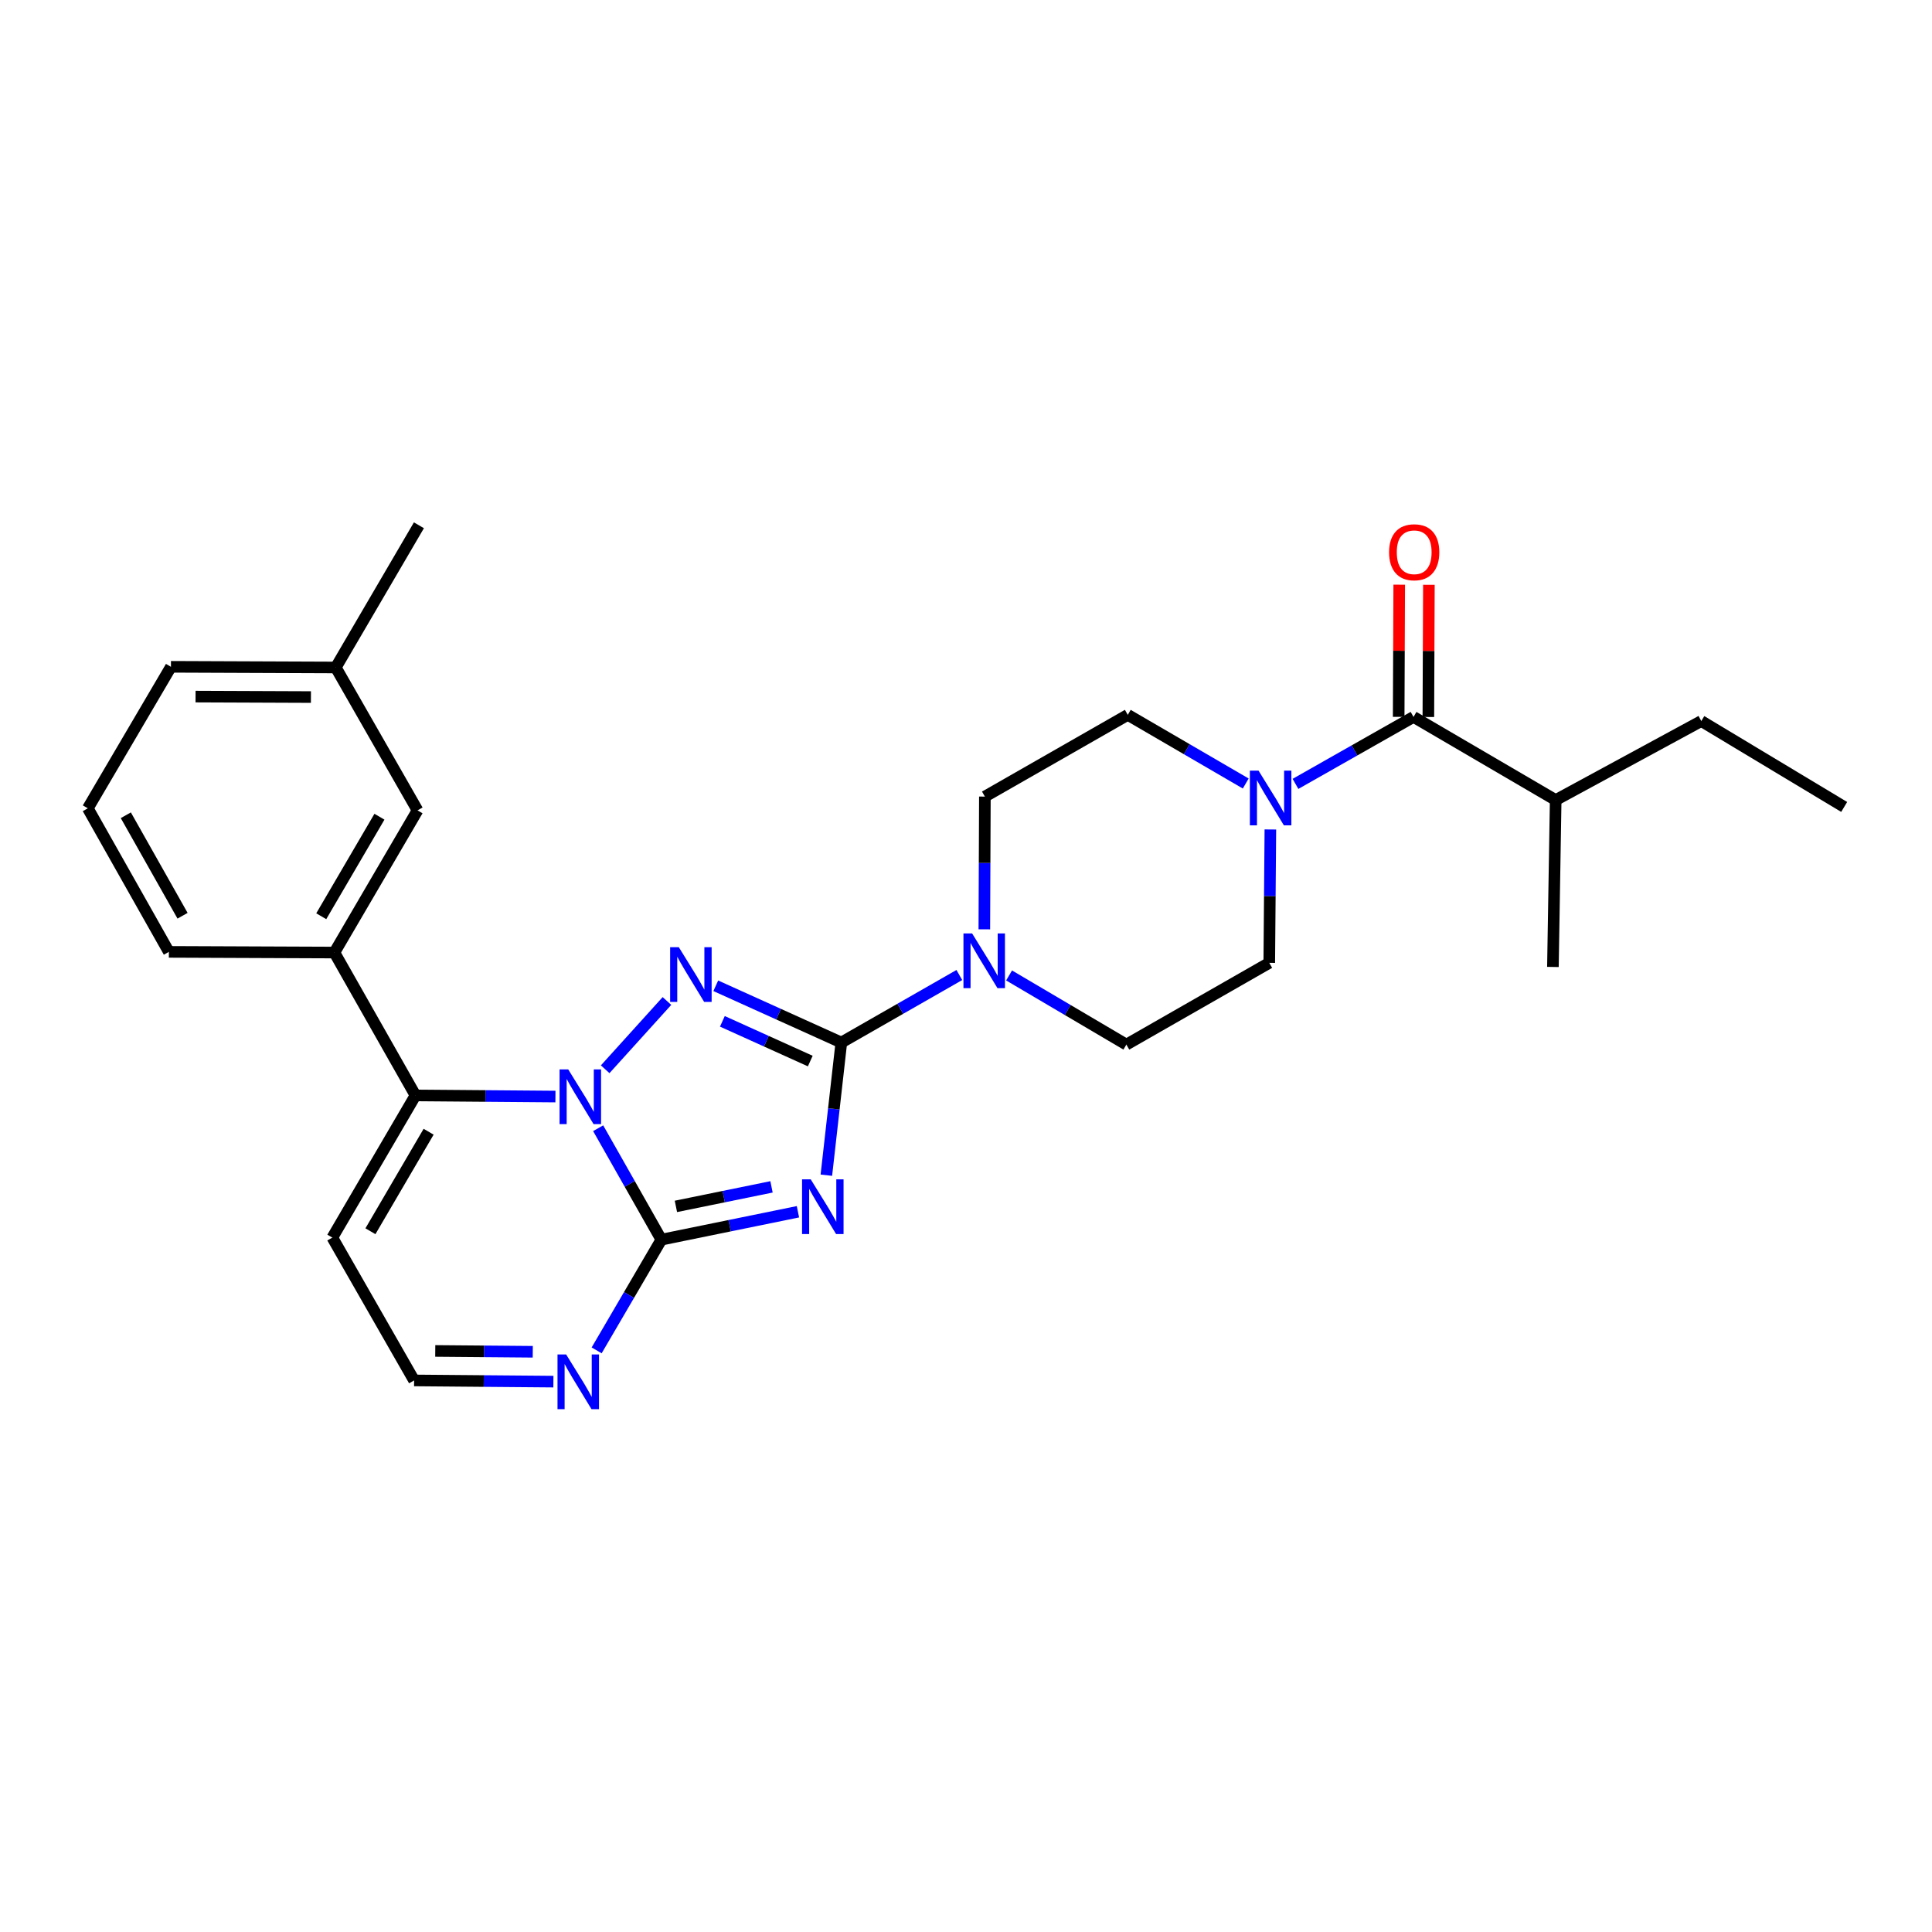 <?xml version='1.0' encoding='iso-8859-1'?>
<svg version='1.1' baseProfile='full'
              xmlns='http://www.w3.org/2000/svg'
                      xmlns:rdkit='http://www.rdkit.org/xml'
                      xmlns:xlink='http://www.w3.org/1999/xlink'
                  xml:space='preserve'
width='1000px' height='1000px' viewBox='0 0 1000 1000'>
<!-- END OF HEADER -->
<rect style='opacity:1.0;fill:#FFFFFF;stroke:none' width='1000' height='1000' x='0' y='0'> </rect>
<path class='bond-2' d='M 309.606,583.966 L 325.963,612.804' style='fill:none;fill-rule:evenodd;stroke:#0000FF;stroke-width:6px;stroke-linecap:butt;stroke-linejoin:miter;stroke-opacity:1' />
<path class='bond-2' d='M 325.963,612.804 L 342.321,641.643' style='fill:none;fill-rule:evenodd;stroke:#000000;stroke-width:6px;stroke-linecap:butt;stroke-linejoin:miter;stroke-opacity:1' />
<path class='bond-3' d='M 313.241,553.452 L 345.212,518.116' style='fill:none;fill-rule:evenodd;stroke:#0000FF;stroke-width:6px;stroke-linecap:butt;stroke-linejoin:miter;stroke-opacity:1' />
<path class='bond-4' d='M 287.495,567.576 L 251.271,567.282' style='fill:none;fill-rule:evenodd;stroke:#0000FF;stroke-width:6px;stroke-linecap:butt;stroke-linejoin:miter;stroke-opacity:1' />
<path class='bond-4' d='M 251.271,567.282 L 215.047,566.989' style='fill:none;fill-rule:evenodd;stroke:#000000;stroke-width:6px;stroke-linecap:butt;stroke-linejoin:miter;stroke-opacity:1' />
<path class='bond-0' d='M 413.012,627.204 L 377.666,634.423' style='fill:none;fill-rule:evenodd;stroke:#0000FF;stroke-width:6px;stroke-linecap:butt;stroke-linejoin:miter;stroke-opacity:1' />
<path class='bond-0' d='M 377.666,634.423 L 342.321,641.643' style='fill:none;fill-rule:evenodd;stroke:#000000;stroke-width:6px;stroke-linecap:butt;stroke-linejoin:miter;stroke-opacity:1' />
<path class='bond-0' d='M 399.334,614.32 L 374.592,619.373' style='fill:none;fill-rule:evenodd;stroke:#0000FF;stroke-width:6px;stroke-linecap:butt;stroke-linejoin:miter;stroke-opacity:1' />
<path class='bond-0' d='M 374.592,619.373 L 349.85,624.427' style='fill:none;fill-rule:evenodd;stroke:#000000;stroke-width:6px;stroke-linecap:butt;stroke-linejoin:miter;stroke-opacity:1' />
<path class='bond-27' d='M 427.722,608.277 L 431.595,573.945' style='fill:none;fill-rule:evenodd;stroke:#0000FF;stroke-width:6px;stroke-linecap:butt;stroke-linejoin:miter;stroke-opacity:1' />
<path class='bond-27' d='M 431.595,573.945 L 435.467,539.612' style='fill:none;fill-rule:evenodd;stroke:#000000;stroke-width:6px;stroke-linecap:butt;stroke-linejoin:miter;stroke-opacity:1' />
<path class='bond-1' d='M 435.467,539.612 L 402.974,524.925' style='fill:none;fill-rule:evenodd;stroke:#000000;stroke-width:6px;stroke-linecap:butt;stroke-linejoin:miter;stroke-opacity:1' />
<path class='bond-1' d='M 402.974,524.925 L 370.481,510.239' style='fill:none;fill-rule:evenodd;stroke:#0000FF;stroke-width:6px;stroke-linecap:butt;stroke-linejoin:miter;stroke-opacity:1' />
<path class='bond-1' d='M 419.393,549.204 L 396.647,538.923' style='fill:none;fill-rule:evenodd;stroke:#000000;stroke-width:6px;stroke-linecap:butt;stroke-linejoin:miter;stroke-opacity:1' />
<path class='bond-1' d='M 396.647,538.923 L 373.902,528.642' style='fill:none;fill-rule:evenodd;stroke:#0000FF;stroke-width:6px;stroke-linecap:butt;stroke-linejoin:miter;stroke-opacity:1' />
<path class='bond-5' d='M 435.467,539.612 L 466.009,522.138' style='fill:none;fill-rule:evenodd;stroke:#000000;stroke-width:6px;stroke-linecap:butt;stroke-linejoin:miter;stroke-opacity:1' />
<path class='bond-5' d='M 466.009,522.138 L 496.551,504.665' style='fill:none;fill-rule:evenodd;stroke:#0000FF;stroke-width:6px;stroke-linecap:butt;stroke-linejoin:miter;stroke-opacity:1' />
<path class='bond-7' d='M 342.321,641.643 L 325.572,670.295' style='fill:none;fill-rule:evenodd;stroke:#000000;stroke-width:6px;stroke-linecap:butt;stroke-linejoin:miter;stroke-opacity:1' />
<path class='bond-7' d='M 325.572,670.295 L 308.824,698.947' style='fill:none;fill-rule:evenodd;stroke:#0000FF;stroke-width:6px;stroke-linecap:butt;stroke-linejoin:miter;stroke-opacity:1' />
<path class='bond-9' d='M 215.047,566.989 L 173.086,493.035' style='fill:none;fill-rule:evenodd;stroke:#000000;stroke-width:6px;stroke-linecap:butt;stroke-linejoin:miter;stroke-opacity:1' />
<path class='bond-10' d='M 215.047,566.989 L 172.02,640.576' style='fill:none;fill-rule:evenodd;stroke:#000000;stroke-width:6px;stroke-linecap:butt;stroke-linejoin:miter;stroke-opacity:1' />
<path class='bond-10' d='M 221.853,585.78 L 191.734,637.291' style='fill:none;fill-rule:evenodd;stroke:#000000;stroke-width:6px;stroke-linecap:butt;stroke-linejoin:miter;stroke-opacity:1' />
<path class='bond-12' d='M 522.297,504.891 L 552.653,522.785' style='fill:none;fill-rule:evenodd;stroke:#0000FF;stroke-width:6px;stroke-linecap:butt;stroke-linejoin:miter;stroke-opacity:1' />
<path class='bond-12' d='M 552.653,522.785 L 583.008,540.679' style='fill:none;fill-rule:evenodd;stroke:#000000;stroke-width:6px;stroke-linecap:butt;stroke-linejoin:miter;stroke-opacity:1' />
<path class='bond-13' d='M 509.488,481.017 L 509.63,446.665' style='fill:none;fill-rule:evenodd;stroke:#0000FF;stroke-width:6px;stroke-linecap:butt;stroke-linejoin:miter;stroke-opacity:1' />
<path class='bond-13' d='M 509.63,446.665 L 509.771,412.313' style='fill:none;fill-rule:evenodd;stroke:#000000;stroke-width:6px;stroke-linecap:butt;stroke-linejoin:miter;stroke-opacity:1' />
<path class='bond-6' d='M 644.792,405.544 L 614.263,387.777' style='fill:none;fill-rule:evenodd;stroke:#0000FF;stroke-width:6px;stroke-linecap:butt;stroke-linejoin:miter;stroke-opacity:1' />
<path class='bond-6' d='M 614.263,387.777 L 583.734,370.011' style='fill:none;fill-rule:evenodd;stroke:#000000;stroke-width:6px;stroke-linecap:butt;stroke-linejoin:miter;stroke-opacity:1' />
<path class='bond-8' d='M 670.537,405.739 L 701.085,388.409' style='fill:none;fill-rule:evenodd;stroke:#0000FF;stroke-width:6px;stroke-linecap:butt;stroke-linejoin:miter;stroke-opacity:1' />
<path class='bond-8' d='M 701.085,388.409 L 731.634,371.078' style='fill:none;fill-rule:evenodd;stroke:#000000;stroke-width:6px;stroke-linecap:butt;stroke-linejoin:miter;stroke-opacity:1' />
<path class='bond-29' d='M 657.537,429.332 L 657.254,463.85' style='fill:none;fill-rule:evenodd;stroke:#0000FF;stroke-width:6px;stroke-linecap:butt;stroke-linejoin:miter;stroke-opacity:1' />
<path class='bond-29' d='M 657.254,463.85 L 656.971,498.368' style='fill:none;fill-rule:evenodd;stroke:#000000;stroke-width:6px;stroke-linecap:butt;stroke-linejoin:miter;stroke-opacity:1' />
<path class='bond-28' d='M 286.437,715.128 L 250.388,714.821' style='fill:none;fill-rule:evenodd;stroke:#0000FF;stroke-width:6px;stroke-linecap:butt;stroke-linejoin:miter;stroke-opacity:1' />
<path class='bond-28' d='M 250.388,714.821 L 214.339,714.513' style='fill:none;fill-rule:evenodd;stroke:#000000;stroke-width:6px;stroke-linecap:butt;stroke-linejoin:miter;stroke-opacity:1' />
<path class='bond-28' d='M 275.754,699.676 L 250.519,699.46' style='fill:none;fill-rule:evenodd;stroke:#0000FF;stroke-width:6px;stroke-linecap:butt;stroke-linejoin:miter;stroke-opacity:1' />
<path class='bond-28' d='M 250.519,699.46 L 225.285,699.245' style='fill:none;fill-rule:evenodd;stroke:#000000;stroke-width:6px;stroke-linecap:butt;stroke-linejoin:miter;stroke-opacity:1' />
<path class='bond-16' d='M 739.314,371.109 L 739.454,336.899' style='fill:none;fill-rule:evenodd;stroke:#000000;stroke-width:6px;stroke-linecap:butt;stroke-linejoin:miter;stroke-opacity:1' />
<path class='bond-16' d='M 739.454,336.899 L 739.594,302.689' style='fill:none;fill-rule:evenodd;stroke:#FF0000;stroke-width:6px;stroke-linecap:butt;stroke-linejoin:miter;stroke-opacity:1' />
<path class='bond-16' d='M 723.953,371.046 L 724.093,336.836' style='fill:none;fill-rule:evenodd;stroke:#000000;stroke-width:6px;stroke-linecap:butt;stroke-linejoin:miter;stroke-opacity:1' />
<path class='bond-16' d='M 724.093,336.836 L 724.234,302.626' style='fill:none;fill-rule:evenodd;stroke:#FF0000;stroke-width:6px;stroke-linecap:butt;stroke-linejoin:miter;stroke-opacity:1' />
<path class='bond-18' d='M 731.634,371.078 L 805.221,414.105' style='fill:none;fill-rule:evenodd;stroke:#000000;stroke-width:6px;stroke-linecap:butt;stroke-linejoin:miter;stroke-opacity:1' />
<path class='bond-17' d='M 173.086,493.035 L 216.114,419.447' style='fill:none;fill-rule:evenodd;stroke:#000000;stroke-width:6px;stroke-linecap:butt;stroke-linejoin:miter;stroke-opacity:1' />
<path class='bond-17' d='M 166.28,474.243 L 196.399,422.732' style='fill:none;fill-rule:evenodd;stroke:#000000;stroke-width:6px;stroke-linecap:butt;stroke-linejoin:miter;stroke-opacity:1' />
<path class='bond-20' d='M 173.086,493.035 L 87.407,492.685' style='fill:none;fill-rule:evenodd;stroke:#000000;stroke-width:6px;stroke-linecap:butt;stroke-linejoin:miter;stroke-opacity:1' />
<path class='bond-11' d='M 172.02,640.576 L 214.339,714.513' style='fill:none;fill-rule:evenodd;stroke:#000000;stroke-width:6px;stroke-linecap:butt;stroke-linejoin:miter;stroke-opacity:1' />
<path class='bond-15' d='M 583.008,540.679 L 656.971,498.368' style='fill:none;fill-rule:evenodd;stroke:#000000;stroke-width:6px;stroke-linecap:butt;stroke-linejoin:miter;stroke-opacity:1' />
<path class='bond-14' d='M 509.771,412.313 L 583.734,370.011' style='fill:none;fill-rule:evenodd;stroke:#000000;stroke-width:6px;stroke-linecap:butt;stroke-linejoin:miter;stroke-opacity:1' />
<path class='bond-19' d='M 216.114,419.447 L 173.795,345.485' style='fill:none;fill-rule:evenodd;stroke:#000000;stroke-width:6px;stroke-linecap:butt;stroke-linejoin:miter;stroke-opacity:1' />
<path class='bond-23' d='M 805.221,414.105 L 880.591,373.211' style='fill:none;fill-rule:evenodd;stroke:#000000;stroke-width:6px;stroke-linecap:butt;stroke-linejoin:miter;stroke-opacity:1' />
<path class='bond-24' d='M 805.221,414.105 L 803.787,500.493' style='fill:none;fill-rule:evenodd;stroke:#000000;stroke-width:6px;stroke-linecap:butt;stroke-linejoin:miter;stroke-opacity:1' />
<path class='bond-25' d='M 173.795,345.485 L 216.831,271.889' style='fill:none;fill-rule:evenodd;stroke:#000000;stroke-width:6px;stroke-linecap:butt;stroke-linejoin:miter;stroke-opacity:1' />
<path class='bond-30' d='M 173.795,345.485 L 88.482,345.143' style='fill:none;fill-rule:evenodd;stroke:#000000;stroke-width:6px;stroke-linecap:butt;stroke-linejoin:miter;stroke-opacity:1' />
<path class='bond-30' d='M 160.936,360.794 L 101.218,360.555' style='fill:none;fill-rule:evenodd;stroke:#000000;stroke-width:6px;stroke-linecap:butt;stroke-linejoin:miter;stroke-opacity:1' />
<path class='bond-21' d='M 87.407,492.685 L 45.455,418.381' style='fill:none;fill-rule:evenodd;stroke:#000000;stroke-width:6px;stroke-linecap:butt;stroke-linejoin:miter;stroke-opacity:1' />
<path class='bond-21' d='M 94.49,473.987 L 65.124,421.974' style='fill:none;fill-rule:evenodd;stroke:#000000;stroke-width:6px;stroke-linecap:butt;stroke-linejoin:miter;stroke-opacity:1' />
<path class='bond-22' d='M 45.455,418.381 L 88.482,345.143' style='fill:none;fill-rule:evenodd;stroke:#000000;stroke-width:6px;stroke-linecap:butt;stroke-linejoin:miter;stroke-opacity:1' />
<path class='bond-26' d='M 880.591,373.211 L 954.545,417.672' style='fill:none;fill-rule:evenodd;stroke:#000000;stroke-width:6px;stroke-linecap:butt;stroke-linejoin:miter;stroke-opacity:1' />
<path  class='atom-0' d='M 294.108 553.52
L 303.388 568.52
Q 304.308 570, 305.788 572.68
Q 307.268 575.36, 307.348 575.52
L 307.348 553.52
L 311.108 553.52
L 311.108 581.84
L 307.228 581.84
L 297.268 565.44
Q 296.108 563.52, 294.868 561.32
Q 293.668 559.12, 293.308 558.44
L 293.308 581.84
L 289.628 581.84
L 289.628 553.52
L 294.108 553.52
' fill='#0000FF'/>
<path  class='atom-1' d='M 419.624 610.415
L 428.904 625.415
Q 429.824 626.895, 431.304 629.575
Q 432.784 632.255, 432.864 632.415
L 432.864 610.415
L 436.624 610.415
L 436.624 638.735
L 432.744 638.735
L 422.784 622.335
Q 421.624 620.415, 420.384 618.215
Q 419.184 616.015, 418.824 615.335
L 418.824 638.735
L 415.144 638.735
L 415.144 610.415
L 419.624 610.415
' fill='#0000FF'/>
<path  class='atom-4' d='M 351.345 490.259
L 360.625 505.259
Q 361.545 506.739, 363.025 509.419
Q 364.505 512.099, 364.585 512.259
L 364.585 490.259
L 368.345 490.259
L 368.345 518.579
L 364.465 518.579
L 354.505 502.179
Q 353.345 500.259, 352.105 498.059
Q 350.905 495.859, 350.545 495.179
L 350.545 518.579
L 346.865 518.579
L 346.865 490.259
L 351.345 490.259
' fill='#0000FF'/>
<path  class='atom-6' d='M 503.161 483.141
L 512.441 498.141
Q 513.361 499.621, 514.841 502.301
Q 516.321 504.981, 516.401 505.141
L 516.401 483.141
L 520.161 483.141
L 520.161 511.461
L 516.281 511.461
L 506.321 495.061
Q 505.161 493.141, 503.921 490.941
Q 502.721 488.741, 502.361 488.061
L 502.361 511.461
L 498.681 511.461
L 498.681 483.141
L 503.161 483.141
' fill='#0000FF'/>
<path  class='atom-7' d='M 651.411 398.878
L 660.691 413.878
Q 661.611 415.358, 663.091 418.038
Q 664.571 420.718, 664.651 420.878
L 664.651 398.878
L 668.411 398.878
L 668.411 427.198
L 664.531 427.198
L 654.571 410.798
Q 653.411 408.878, 652.171 406.678
Q 650.971 404.478, 650.611 403.798
L 650.611 427.198
L 646.931 427.198
L 646.931 398.878
L 651.411 398.878
' fill='#0000FF'/>
<path  class='atom-8' d='M 293.042 701.078
L 302.322 716.078
Q 303.242 717.558, 304.722 720.238
Q 306.202 722.918, 306.282 723.078
L 306.282 701.078
L 310.042 701.078
L 310.042 729.398
L 306.162 729.398
L 296.202 712.998
Q 295.042 711.078, 293.802 708.878
Q 292.602 706.678, 292.242 705.998
L 292.242 729.398
L 288.562 729.398
L 288.562 701.078
L 293.042 701.078
' fill='#0000FF'/>
<path  class='atom-17' d='M 718.983 285.845
Q 718.983 279.045, 722.343 275.245
Q 725.703 271.445, 731.983 271.445
Q 738.263 271.445, 741.623 275.245
Q 744.983 279.045, 744.983 285.845
Q 744.983 292.725, 741.583 296.645
Q 738.183 300.525, 731.983 300.525
Q 725.743 300.525, 722.343 296.645
Q 718.983 292.765, 718.983 285.845
M 731.983 297.325
Q 736.303 297.325, 738.623 294.445
Q 740.983 291.525, 740.983 285.845
Q 740.983 280.285, 738.623 277.485
Q 736.303 274.645, 731.983 274.645
Q 727.663 274.645, 725.303 277.445
Q 722.983 280.245, 722.983 285.845
Q 722.983 291.565, 725.303 294.445
Q 727.663 297.325, 731.983 297.325
' fill='#FF0000'/>
</svg>
